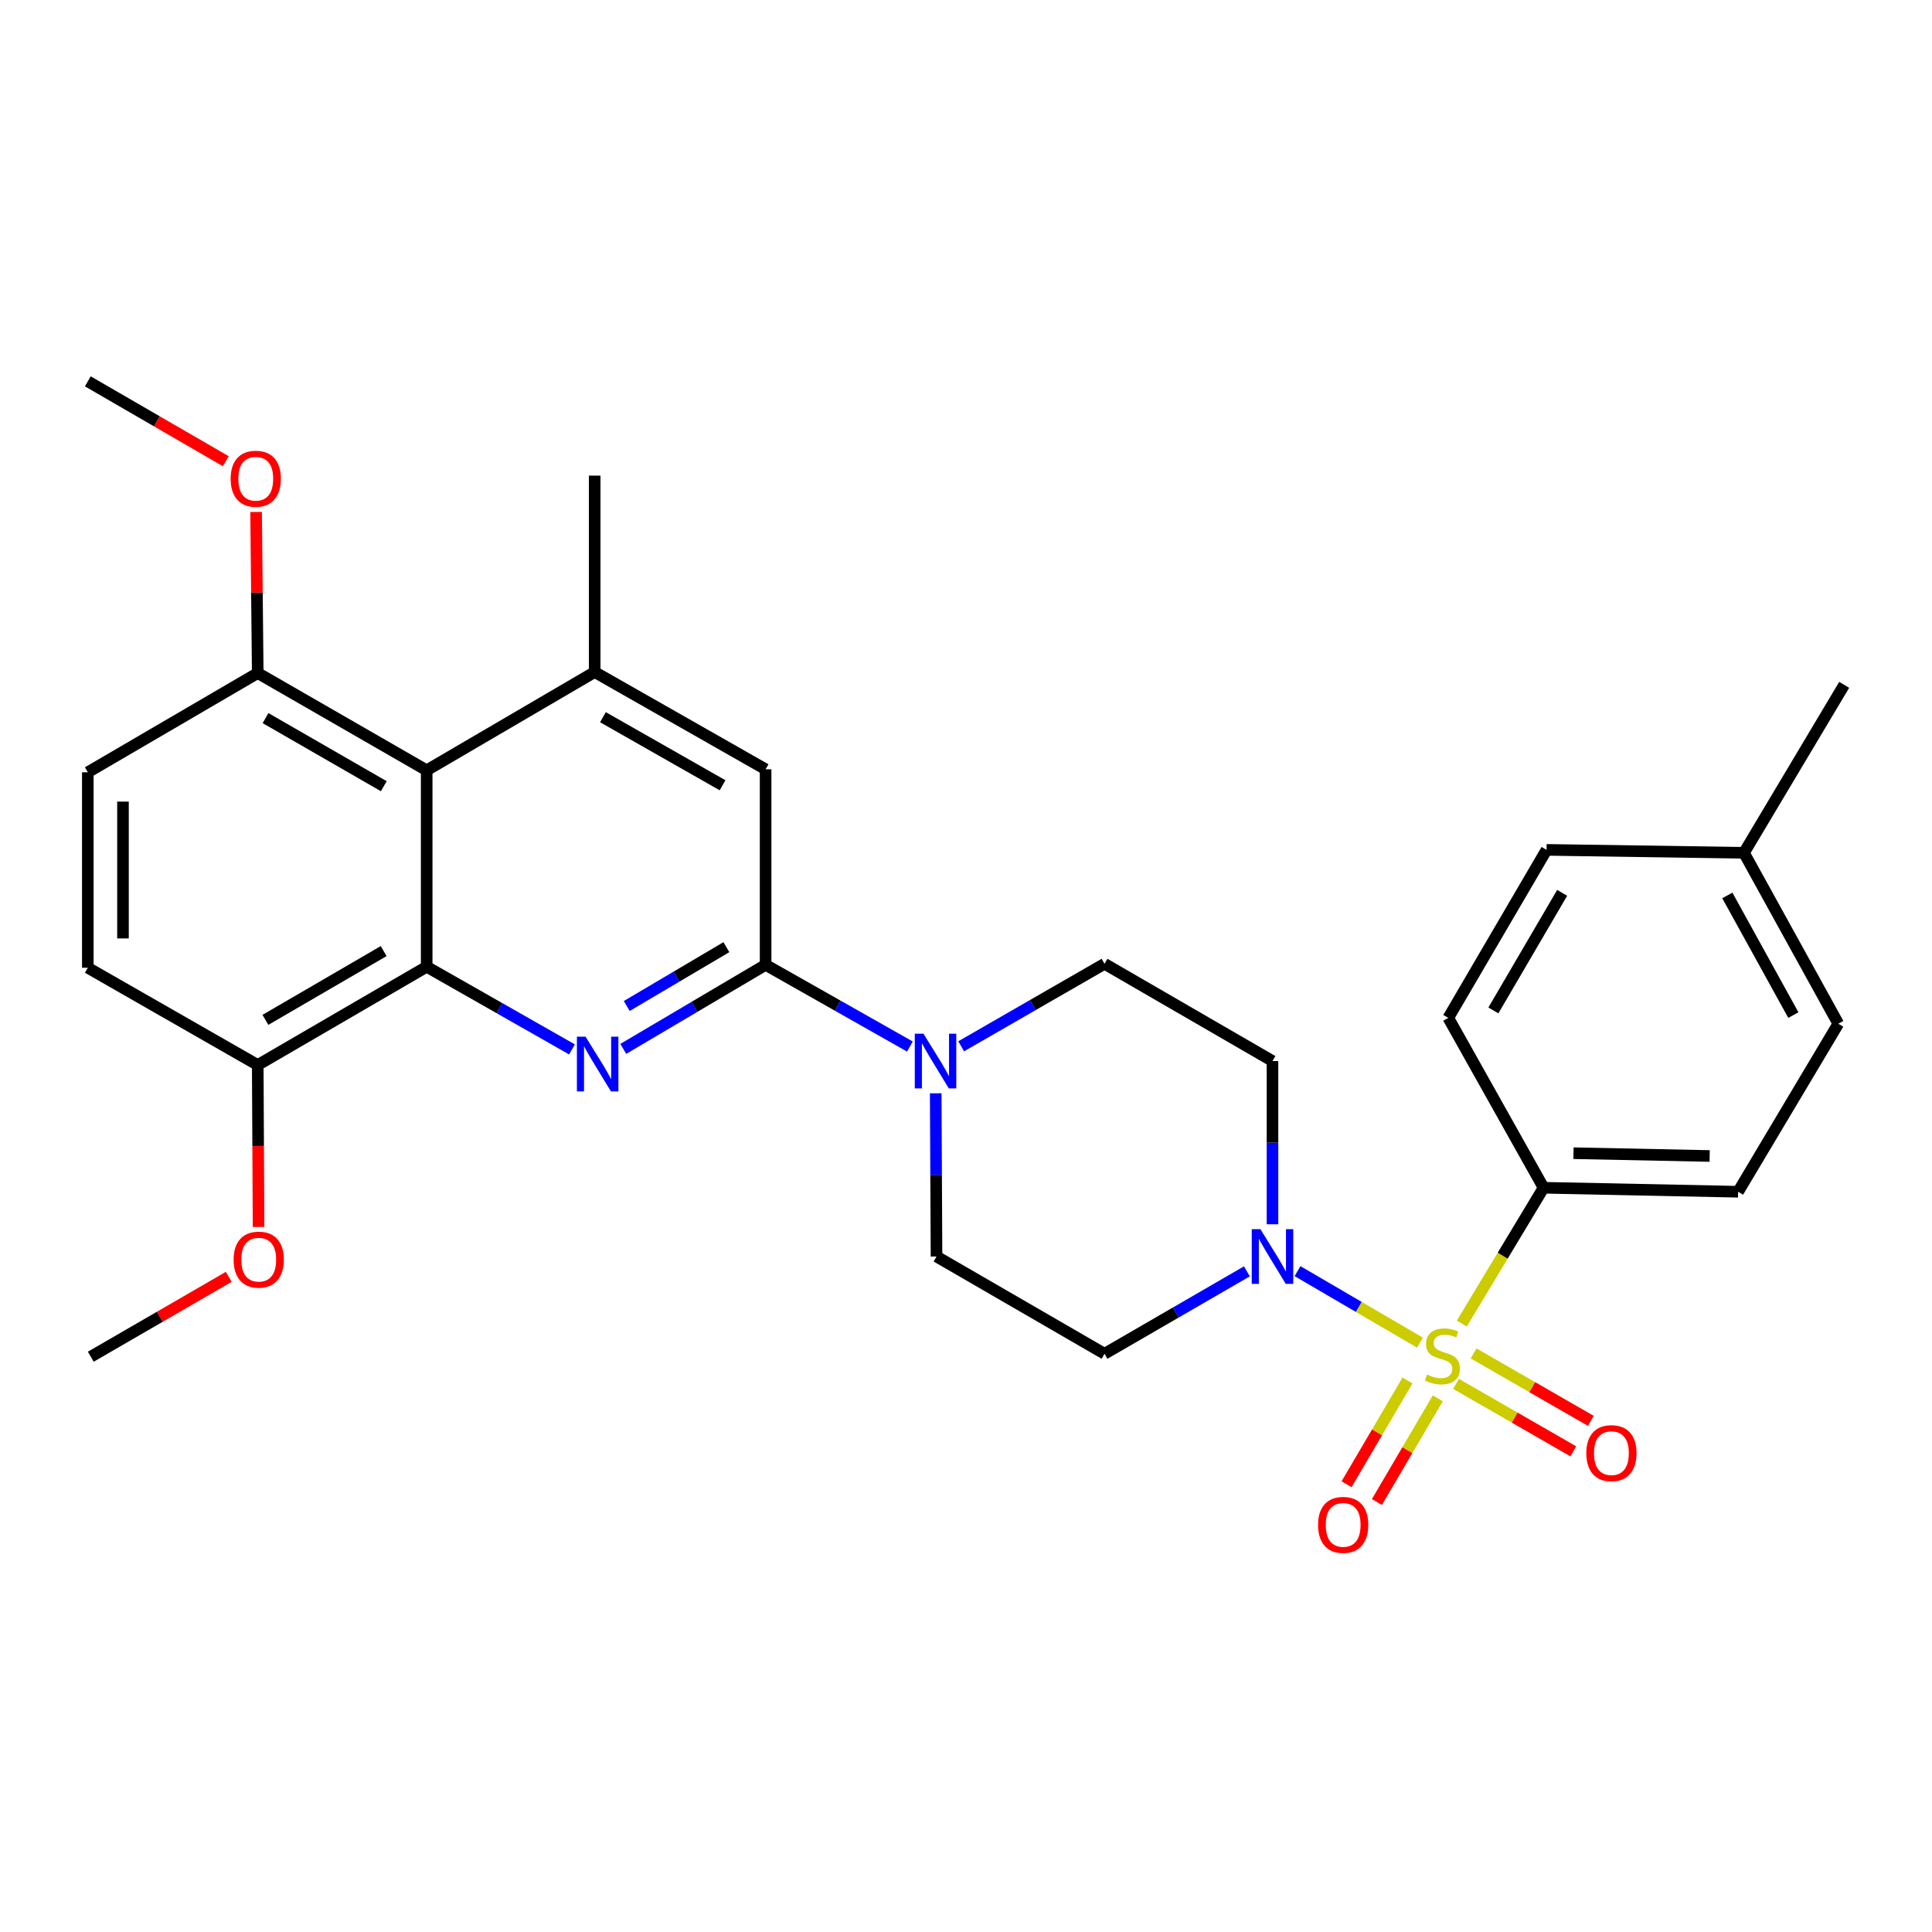 <?xml version='1.0' encoding='iso-8859-1'?>
<svg version='1.1' baseProfile='full'
              xmlns='http://www.w3.org/2000/svg'
                      xmlns:rdkit='http://www.rdkit.org/xml'
                      xmlns:xlink='http://www.w3.org/1999/xlink'
                  xml:space='preserve'
width='1000px' height='1000px' viewBox='0 0 1000 1000'>
<!-- END OF HEADER -->
<rect style='opacity:1.0;fill:#FFFFFF;stroke:none' width='1000' height='1000' x='0' y='0'> </rect>
<path class='bond-2' d='M 734.965,694.951 L 703.277,676.444' style='fill:none;fill-rule:evenodd;stroke:#CCCC00;stroke-width:6px;stroke-linecap:butt;stroke-linejoin:miter;stroke-opacity:1' />
<path class='bond-2' d='M 703.277,676.444 L 671.59,657.937' style='fill:none;fill-rule:evenodd;stroke:#0000FF;stroke-width:6px;stroke-linecap:butt;stroke-linejoin:miter;stroke-opacity:1' />
<path class='bond-8' d='M 756.622,685.083 L 777.791,649.932' style='fill:none;fill-rule:evenodd;stroke:#CCCC00;stroke-width:6px;stroke-linecap:butt;stroke-linejoin:miter;stroke-opacity:1' />
<path class='bond-8' d='M 777.791,649.932 L 798.959,614.781' style='fill:none;fill-rule:evenodd;stroke:#000000;stroke-width:6px;stroke-linecap:butt;stroke-linejoin:miter;stroke-opacity:1' />
<path class='bond-9' d='M 753.656,716.304 L 783.998,733.76' style='fill:none;fill-rule:evenodd;stroke:#CCCC00;stroke-width:6px;stroke-linecap:butt;stroke-linejoin:miter;stroke-opacity:1' />
<path class='bond-9' d='M 783.998,733.76 L 814.34,751.216' style='fill:none;fill-rule:evenodd;stroke:#FF0000;stroke-width:6px;stroke-linecap:butt;stroke-linejoin:miter;stroke-opacity:1' />
<path class='bond-9' d='M 762.732,700.528 L 793.074,717.984' style='fill:none;fill-rule:evenodd;stroke:#CCCC00;stroke-width:6px;stroke-linecap:butt;stroke-linejoin:miter;stroke-opacity:1' />
<path class='bond-9' d='M 793.074,717.984 L 823.416,735.44' style='fill:none;fill-rule:evenodd;stroke:#FF0000;stroke-width:6px;stroke-linecap:butt;stroke-linejoin:miter;stroke-opacity:1' />
<path class='bond-10' d='M 728.515,714.548 L 712.748,741.392' style='fill:none;fill-rule:evenodd;stroke:#CCCC00;stroke-width:6px;stroke-linecap:butt;stroke-linejoin:miter;stroke-opacity:1' />
<path class='bond-10' d='M 712.748,741.392 L 696.981,768.236' style='fill:none;fill-rule:evenodd;stroke:#FF0000;stroke-width:6px;stroke-linecap:butt;stroke-linejoin:miter;stroke-opacity:1' />
<path class='bond-10' d='M 744.209,723.765 L 728.442,750.61' style='fill:none;fill-rule:evenodd;stroke:#CCCC00;stroke-width:6px;stroke-linecap:butt;stroke-linejoin:miter;stroke-opacity:1' />
<path class='bond-10' d='M 728.442,750.61 L 712.675,777.454' style='fill:none;fill-rule:evenodd;stroke:#FF0000;stroke-width:6px;stroke-linecap:butt;stroke-linejoin:miter;stroke-opacity:1' />
<path class='bond-0' d='M 322.61,542.902 L 359.443,521.15' style='fill:none;fill-rule:evenodd;stroke:#0000FF;stroke-width:6px;stroke-linecap:butt;stroke-linejoin:miter;stroke-opacity:1' />
<path class='bond-0' d='M 359.443,521.15 L 396.276,499.398' style='fill:none;fill-rule:evenodd;stroke:#000000;stroke-width:6px;stroke-linecap:butt;stroke-linejoin:miter;stroke-opacity:1' />
<path class='bond-0' d='M 324.405,520.704 L 350.188,505.478' style='fill:none;fill-rule:evenodd;stroke:#0000FF;stroke-width:6px;stroke-linecap:butt;stroke-linejoin:miter;stroke-opacity:1' />
<path class='bond-0' d='M 350.188,505.478 L 375.971,490.252' style='fill:none;fill-rule:evenodd;stroke:#000000;stroke-width:6px;stroke-linecap:butt;stroke-linejoin:miter;stroke-opacity:1' />
<path class='bond-1' d='M 296.061,543.177 L 258.455,521.783' style='fill:none;fill-rule:evenodd;stroke:#0000FF;stroke-width:6px;stroke-linecap:butt;stroke-linejoin:miter;stroke-opacity:1' />
<path class='bond-1' d='M 258.455,521.783 L 220.85,500.389' style='fill:none;fill-rule:evenodd;stroke:#000000;stroke-width:6px;stroke-linecap:butt;stroke-linejoin:miter;stroke-opacity:1' />
<path class='bond-13' d='M 220.85,500.389 L 133.405,551.25' style='fill:none;fill-rule:evenodd;stroke:#000000;stroke-width:6px;stroke-linecap:butt;stroke-linejoin:miter;stroke-opacity:1' />
<path class='bond-13' d='M 198.582,492.285 L 137.371,527.888' style='fill:none;fill-rule:evenodd;stroke:#000000;stroke-width:6px;stroke-linecap:butt;stroke-linejoin:miter;stroke-opacity:1' />
<path class='bond-32' d='M 220.85,500.389 L 220.85,398.717' style='fill:none;fill-rule:evenodd;stroke:#000000;stroke-width:6px;stroke-linecap:butt;stroke-linejoin:miter;stroke-opacity:1' />
<path class='bond-11' d='M 645.389,658.046 L 608.545,679.378' style='fill:none;fill-rule:evenodd;stroke:#0000FF;stroke-width:6px;stroke-linecap:butt;stroke-linejoin:miter;stroke-opacity:1' />
<path class='bond-11' d='M 608.545,679.378 L 571.701,700.71' style='fill:none;fill-rule:evenodd;stroke:#000000;stroke-width:6px;stroke-linecap:butt;stroke-linejoin:miter;stroke-opacity:1' />
<path class='bond-12' d='M 658.64,633.685 L 658.64,591.441' style='fill:none;fill-rule:evenodd;stroke:#0000FF;stroke-width:6px;stroke-linecap:butt;stroke-linejoin:miter;stroke-opacity:1' />
<path class='bond-12' d='M 658.64,591.441 L 658.64,549.198' style='fill:none;fill-rule:evenodd;stroke:#000000;stroke-width:6px;stroke-linecap:butt;stroke-linejoin:miter;stroke-opacity:1' />
<path class='bond-3' d='M 396.276,499.398 L 433.622,520.542' style='fill:none;fill-rule:evenodd;stroke:#000000;stroke-width:6px;stroke-linecap:butt;stroke-linejoin:miter;stroke-opacity:1' />
<path class='bond-3' d='M 433.622,520.542 L 470.969,541.687' style='fill:none;fill-rule:evenodd;stroke:#0000FF;stroke-width:6px;stroke-linecap:butt;stroke-linejoin:miter;stroke-opacity:1' />
<path class='bond-7' d='M 396.276,499.398 L 396.276,398.192' style='fill:none;fill-rule:evenodd;stroke:#000000;stroke-width:6px;stroke-linecap:butt;stroke-linejoin:miter;stroke-opacity:1' />
<path class='bond-4' d='M 220.85,398.717 L 307.809,347.846' style='fill:none;fill-rule:evenodd;stroke:#000000;stroke-width:6px;stroke-linecap:butt;stroke-linejoin:miter;stroke-opacity:1' />
<path class='bond-14' d='M 220.85,398.717 L 133.405,348.372' style='fill:none;fill-rule:evenodd;stroke:#000000;stroke-width:6px;stroke-linecap:butt;stroke-linejoin:miter;stroke-opacity:1' />
<path class='bond-14' d='M 198.652,406.939 L 137.44,371.697' style='fill:none;fill-rule:evenodd;stroke:#000000;stroke-width:6px;stroke-linecap:butt;stroke-linejoin:miter;stroke-opacity:1' />
<path class='bond-5' d='M 497.499,541.565 L 534.6,520.214' style='fill:none;fill-rule:evenodd;stroke:#0000FF;stroke-width:6px;stroke-linecap:butt;stroke-linejoin:miter;stroke-opacity:1' />
<path class='bond-5' d='M 534.6,520.214 L 571.701,498.862' style='fill:none;fill-rule:evenodd;stroke:#000000;stroke-width:6px;stroke-linecap:butt;stroke-linejoin:miter;stroke-opacity:1' />
<path class='bond-30' d='M 484.319,565.887 L 484.531,608.131' style='fill:none;fill-rule:evenodd;stroke:#0000FF;stroke-width:6px;stroke-linecap:butt;stroke-linejoin:miter;stroke-opacity:1' />
<path class='bond-30' d='M 484.531,608.131 L 484.742,650.374' style='fill:none;fill-rule:evenodd;stroke:#000000;stroke-width:6px;stroke-linecap:butt;stroke-linejoin:miter;stroke-opacity:1' />
<path class='bond-6' d='M 307.809,347.846 L 396.276,398.192' style='fill:none;fill-rule:evenodd;stroke:#000000;stroke-width:6px;stroke-linecap:butt;stroke-linejoin:miter;stroke-opacity:1' />
<path class='bond-6' d='M 312.077,371.217 L 374.003,406.458' style='fill:none;fill-rule:evenodd;stroke:#000000;stroke-width:6px;stroke-linecap:butt;stroke-linejoin:miter;stroke-opacity:1' />
<path class='bond-26' d='M 307.809,347.846 L 307.809,246.184' style='fill:none;fill-rule:evenodd;stroke:#000000;stroke-width:6px;stroke-linecap:butt;stroke-linejoin:miter;stroke-opacity:1' />
<path class='bond-19' d='M 798.959,614.781 L 899.65,616.844' style='fill:none;fill-rule:evenodd;stroke:#000000;stroke-width:6px;stroke-linecap:butt;stroke-linejoin:miter;stroke-opacity:1' />
<path class='bond-19' d='M 814.435,596.894 L 884.919,598.338' style='fill:none;fill-rule:evenodd;stroke:#000000;stroke-width:6px;stroke-linecap:butt;stroke-linejoin:miter;stroke-opacity:1' />
<path class='bond-20' d='M 798.959,614.781 L 749.634,526.851' style='fill:none;fill-rule:evenodd;stroke:#000000;stroke-width:6px;stroke-linecap:butt;stroke-linejoin:miter;stroke-opacity:1' />
<path class='bond-15' d='M 571.701,700.71 L 484.742,650.374' style='fill:none;fill-rule:evenodd;stroke:#000000;stroke-width:6px;stroke-linecap:butt;stroke-linejoin:miter;stroke-opacity:1' />
<path class='bond-16' d='M 658.64,549.198 L 571.701,498.862' style='fill:none;fill-rule:evenodd;stroke:#000000;stroke-width:6px;stroke-linecap:butt;stroke-linejoin:miter;stroke-opacity:1' />
<path class='bond-17' d='M 133.405,551.25 L 45.455,500.905' style='fill:none;fill-rule:evenodd;stroke:#000000;stroke-width:6px;stroke-linecap:butt;stroke-linejoin:miter;stroke-opacity:1' />
<path class='bond-24' d='M 133.405,551.25 L 133.62,593.163' style='fill:none;fill-rule:evenodd;stroke:#000000;stroke-width:6px;stroke-linecap:butt;stroke-linejoin:miter;stroke-opacity:1' />
<path class='bond-24' d='M 133.62,593.163 L 133.834,635.075' style='fill:none;fill-rule:evenodd;stroke:#FF0000;stroke-width:6px;stroke-linecap:butt;stroke-linejoin:miter;stroke-opacity:1' />
<path class='bond-18' d='M 133.405,348.372 L 45.455,399.729' style='fill:none;fill-rule:evenodd;stroke:#000000;stroke-width:6px;stroke-linecap:butt;stroke-linejoin:miter;stroke-opacity:1' />
<path class='bond-25' d='M 133.405,348.372 L 132.982,306.68' style='fill:none;fill-rule:evenodd;stroke:#000000;stroke-width:6px;stroke-linecap:butt;stroke-linejoin:miter;stroke-opacity:1' />
<path class='bond-25' d='M 132.982,306.68 L 132.559,264.988' style='fill:none;fill-rule:evenodd;stroke:#FF0000;stroke-width:6px;stroke-linecap:butt;stroke-linejoin:miter;stroke-opacity:1' />
<path class='bond-33' d='M 45.455,500.905 L 45.455,399.729' style='fill:none;fill-rule:evenodd;stroke:#000000;stroke-width:6px;stroke-linecap:butt;stroke-linejoin:miter;stroke-opacity:1' />
<path class='bond-33' d='M 63.655,485.728 L 63.655,414.905' style='fill:none;fill-rule:evenodd;stroke:#000000;stroke-width:6px;stroke-linecap:butt;stroke-linejoin:miter;stroke-opacity:1' />
<path class='bond-22' d='M 899.65,616.844 L 951.502,529.885' style='fill:none;fill-rule:evenodd;stroke:#000000;stroke-width:6px;stroke-linecap:butt;stroke-linejoin:miter;stroke-opacity:1' />
<path class='bond-21' d='M 749.634,526.851 L 800.496,439.892' style='fill:none;fill-rule:evenodd;stroke:#000000;stroke-width:6px;stroke-linecap:butt;stroke-linejoin:miter;stroke-opacity:1' />
<path class='bond-21' d='M 772.975,522.996 L 808.577,462.125' style='fill:none;fill-rule:evenodd;stroke:#000000;stroke-width:6px;stroke-linecap:butt;stroke-linejoin:miter;stroke-opacity:1' />
<path class='bond-23' d='M 800.496,439.892 L 902.673,441.419' style='fill:none;fill-rule:evenodd;stroke:#000000;stroke-width:6px;stroke-linecap:butt;stroke-linejoin:miter;stroke-opacity:1' />
<path class='bond-31' d='M 951.502,529.885 L 902.673,441.419' style='fill:none;fill-rule:evenodd;stroke:#000000;stroke-width:6px;stroke-linecap:butt;stroke-linejoin:miter;stroke-opacity:1' />
<path class='bond-31' d='M 928.243,525.41 L 894.063,463.484' style='fill:none;fill-rule:evenodd;stroke:#000000;stroke-width:6px;stroke-linecap:butt;stroke-linejoin:miter;stroke-opacity:1' />
<path class='bond-27' d='M 902.673,441.419 L 954.545,354.479' style='fill:none;fill-rule:evenodd;stroke:#000000;stroke-width:6px;stroke-linecap:butt;stroke-linejoin:miter;stroke-opacity:1' />
<path class='bond-29' d='M 118.41,660.891 L 82.701,681.564' style='fill:none;fill-rule:evenodd;stroke:#FF0000;stroke-width:6px;stroke-linecap:butt;stroke-linejoin:miter;stroke-opacity:1' />
<path class='bond-29' d='M 82.701,681.564 L 46.992,702.236' style='fill:none;fill-rule:evenodd;stroke:#000000;stroke-width:6px;stroke-linecap:butt;stroke-linejoin:miter;stroke-opacity:1' />
<path class='bond-28' d='M 116.873,238.731 L 81.164,218.059' style='fill:none;fill-rule:evenodd;stroke:#FF0000;stroke-width:6px;stroke-linecap:butt;stroke-linejoin:miter;stroke-opacity:1' />
<path class='bond-28' d='M 81.164,218.059 L 45.455,197.386' style='fill:none;fill-rule:evenodd;stroke:#000000;stroke-width:6px;stroke-linecap:butt;stroke-linejoin:miter;stroke-opacity:1' />
<path  class='atom-0' d='M 738.591 711.461
Q 738.911 711.581, 740.231 712.141
Q 741.551 712.701, 742.991 713.061
Q 744.471 713.381, 745.911 713.381
Q 748.591 713.381, 750.151 712.101
Q 751.711 710.781, 751.711 708.501
Q 751.711 706.941, 750.911 705.981
Q 750.151 705.021, 748.951 704.501
Q 747.751 703.981, 745.751 703.381
Q 743.231 702.621, 741.711 701.901
Q 740.231 701.181, 739.151 699.661
Q 738.111 698.141, 738.111 695.581
Q 738.111 692.021, 740.511 689.821
Q 742.951 687.621, 747.751 687.621
Q 751.031 687.621, 754.751 689.181
L 753.831 692.261
Q 750.431 690.861, 747.871 690.861
Q 745.111 690.861, 743.591 692.021
Q 742.071 693.141, 742.111 695.101
Q 742.111 696.621, 742.871 697.541
Q 743.671 698.461, 744.791 698.981
Q 745.951 699.501, 747.871 700.101
Q 750.431 700.901, 751.951 701.701
Q 753.471 702.501, 754.551 704.141
Q 755.671 705.741, 755.671 708.501
Q 755.671 712.421, 753.031 714.541
Q 750.431 716.621, 746.071 716.621
Q 743.551 716.621, 741.631 716.061
Q 739.751 715.541, 737.511 714.621
L 738.591 711.461
' fill='#CCCC00'/>
<path  class='atom-1' d='M 303.086 536.575
L 312.366 551.575
Q 313.286 553.055, 314.766 555.735
Q 316.246 558.415, 316.326 558.575
L 316.326 536.575
L 320.086 536.575
L 320.086 564.895
L 316.206 564.895
L 306.246 548.495
Q 305.086 546.575, 303.846 544.375
Q 302.646 542.175, 302.286 541.495
L 302.286 564.895
L 298.606 564.895
L 298.606 536.575
L 303.086 536.575
' fill='#0000FF'/>
<path  class='atom-3' d='M 652.38 636.214
L 661.66 651.214
Q 662.58 652.694, 664.06 655.374
Q 665.54 658.054, 665.62 658.214
L 665.62 636.214
L 669.38 636.214
L 669.38 664.534
L 665.5 664.534
L 655.54 648.134
Q 654.38 646.214, 653.14 644.014
Q 651.94 641.814, 651.58 641.134
L 651.58 664.534
L 647.9 664.534
L 647.9 636.214
L 652.38 636.214
' fill='#0000FF'/>
<path  class='atom-6' d='M 477.976 535.038
L 487.256 550.038
Q 488.176 551.518, 489.656 554.198
Q 491.136 556.878, 491.216 557.038
L 491.216 535.038
L 494.976 535.038
L 494.976 563.358
L 491.096 563.358
L 481.136 546.958
Q 479.976 545.038, 478.736 542.838
Q 477.536 540.638, 477.176 539.958
L 477.176 563.358
L 473.496 563.358
L 473.496 535.038
L 477.976 535.038
' fill='#0000FF'/>
<path  class='atom-10' d='M 821.066 752.146
Q 821.066 745.346, 824.426 741.546
Q 827.786 737.746, 834.066 737.746
Q 840.346 737.746, 843.706 741.546
Q 847.066 745.346, 847.066 752.146
Q 847.066 759.026, 843.666 762.946
Q 840.266 766.826, 834.066 766.826
Q 827.826 766.826, 824.426 762.946
Q 821.066 759.066, 821.066 752.146
M 834.066 763.626
Q 838.386 763.626, 840.706 760.746
Q 843.066 757.826, 843.066 752.146
Q 843.066 746.586, 840.706 743.786
Q 838.386 740.946, 834.066 740.946
Q 829.746 740.946, 827.386 743.746
Q 825.066 746.546, 825.066 752.146
Q 825.066 757.866, 827.386 760.746
Q 829.746 763.626, 834.066 763.626
' fill='#FF0000'/>
<path  class='atom-11' d='M 682.224 789.276
Q 682.224 782.476, 685.584 778.676
Q 688.944 774.876, 695.224 774.876
Q 701.504 774.876, 704.864 778.676
Q 708.224 782.476, 708.224 789.276
Q 708.224 796.156, 704.824 800.076
Q 701.424 803.956, 695.224 803.956
Q 688.984 803.956, 685.584 800.076
Q 682.224 796.196, 682.224 789.276
M 695.224 800.756
Q 699.544 800.756, 701.864 797.876
Q 704.224 794.956, 704.224 789.276
Q 704.224 783.716, 701.864 780.916
Q 699.544 778.076, 695.224 778.076
Q 690.904 778.076, 688.544 780.876
Q 686.224 783.676, 686.224 789.276
Q 686.224 794.996, 688.544 797.876
Q 690.904 800.756, 695.224 800.756
' fill='#FF0000'/>
<path  class='atom-25' d='M 120.921 651.991
Q 120.921 645.191, 124.281 641.391
Q 127.641 637.591, 133.921 637.591
Q 140.201 637.591, 143.561 641.391
Q 146.921 645.191, 146.921 651.991
Q 146.921 658.871, 143.521 662.791
Q 140.121 666.671, 133.921 666.671
Q 127.681 666.671, 124.281 662.791
Q 120.921 658.911, 120.921 651.991
M 133.921 663.471
Q 138.241 663.471, 140.561 660.591
Q 142.921 657.671, 142.921 651.991
Q 142.921 646.431, 140.561 643.631
Q 138.241 640.791, 133.921 640.791
Q 129.601 640.791, 127.241 643.591
Q 124.921 646.391, 124.921 651.991
Q 124.921 657.711, 127.241 660.591
Q 129.601 663.471, 133.921 663.471
' fill='#FF0000'/>
<path  class='atom-26' d='M 119.384 247.791
Q 119.384 240.991, 122.744 237.191
Q 126.104 233.391, 132.384 233.391
Q 138.664 233.391, 142.024 237.191
Q 145.384 240.991, 145.384 247.791
Q 145.384 254.671, 141.984 258.591
Q 138.584 262.471, 132.384 262.471
Q 126.144 262.471, 122.744 258.591
Q 119.384 254.711, 119.384 247.791
M 132.384 259.271
Q 136.704 259.271, 139.024 256.391
Q 141.384 253.471, 141.384 247.791
Q 141.384 242.231, 139.024 239.431
Q 136.704 236.591, 132.384 236.591
Q 128.064 236.591, 125.704 239.391
Q 123.384 242.191, 123.384 247.791
Q 123.384 253.511, 125.704 256.391
Q 128.064 259.271, 132.384 259.271
' fill='#FF0000'/>
</svg>

